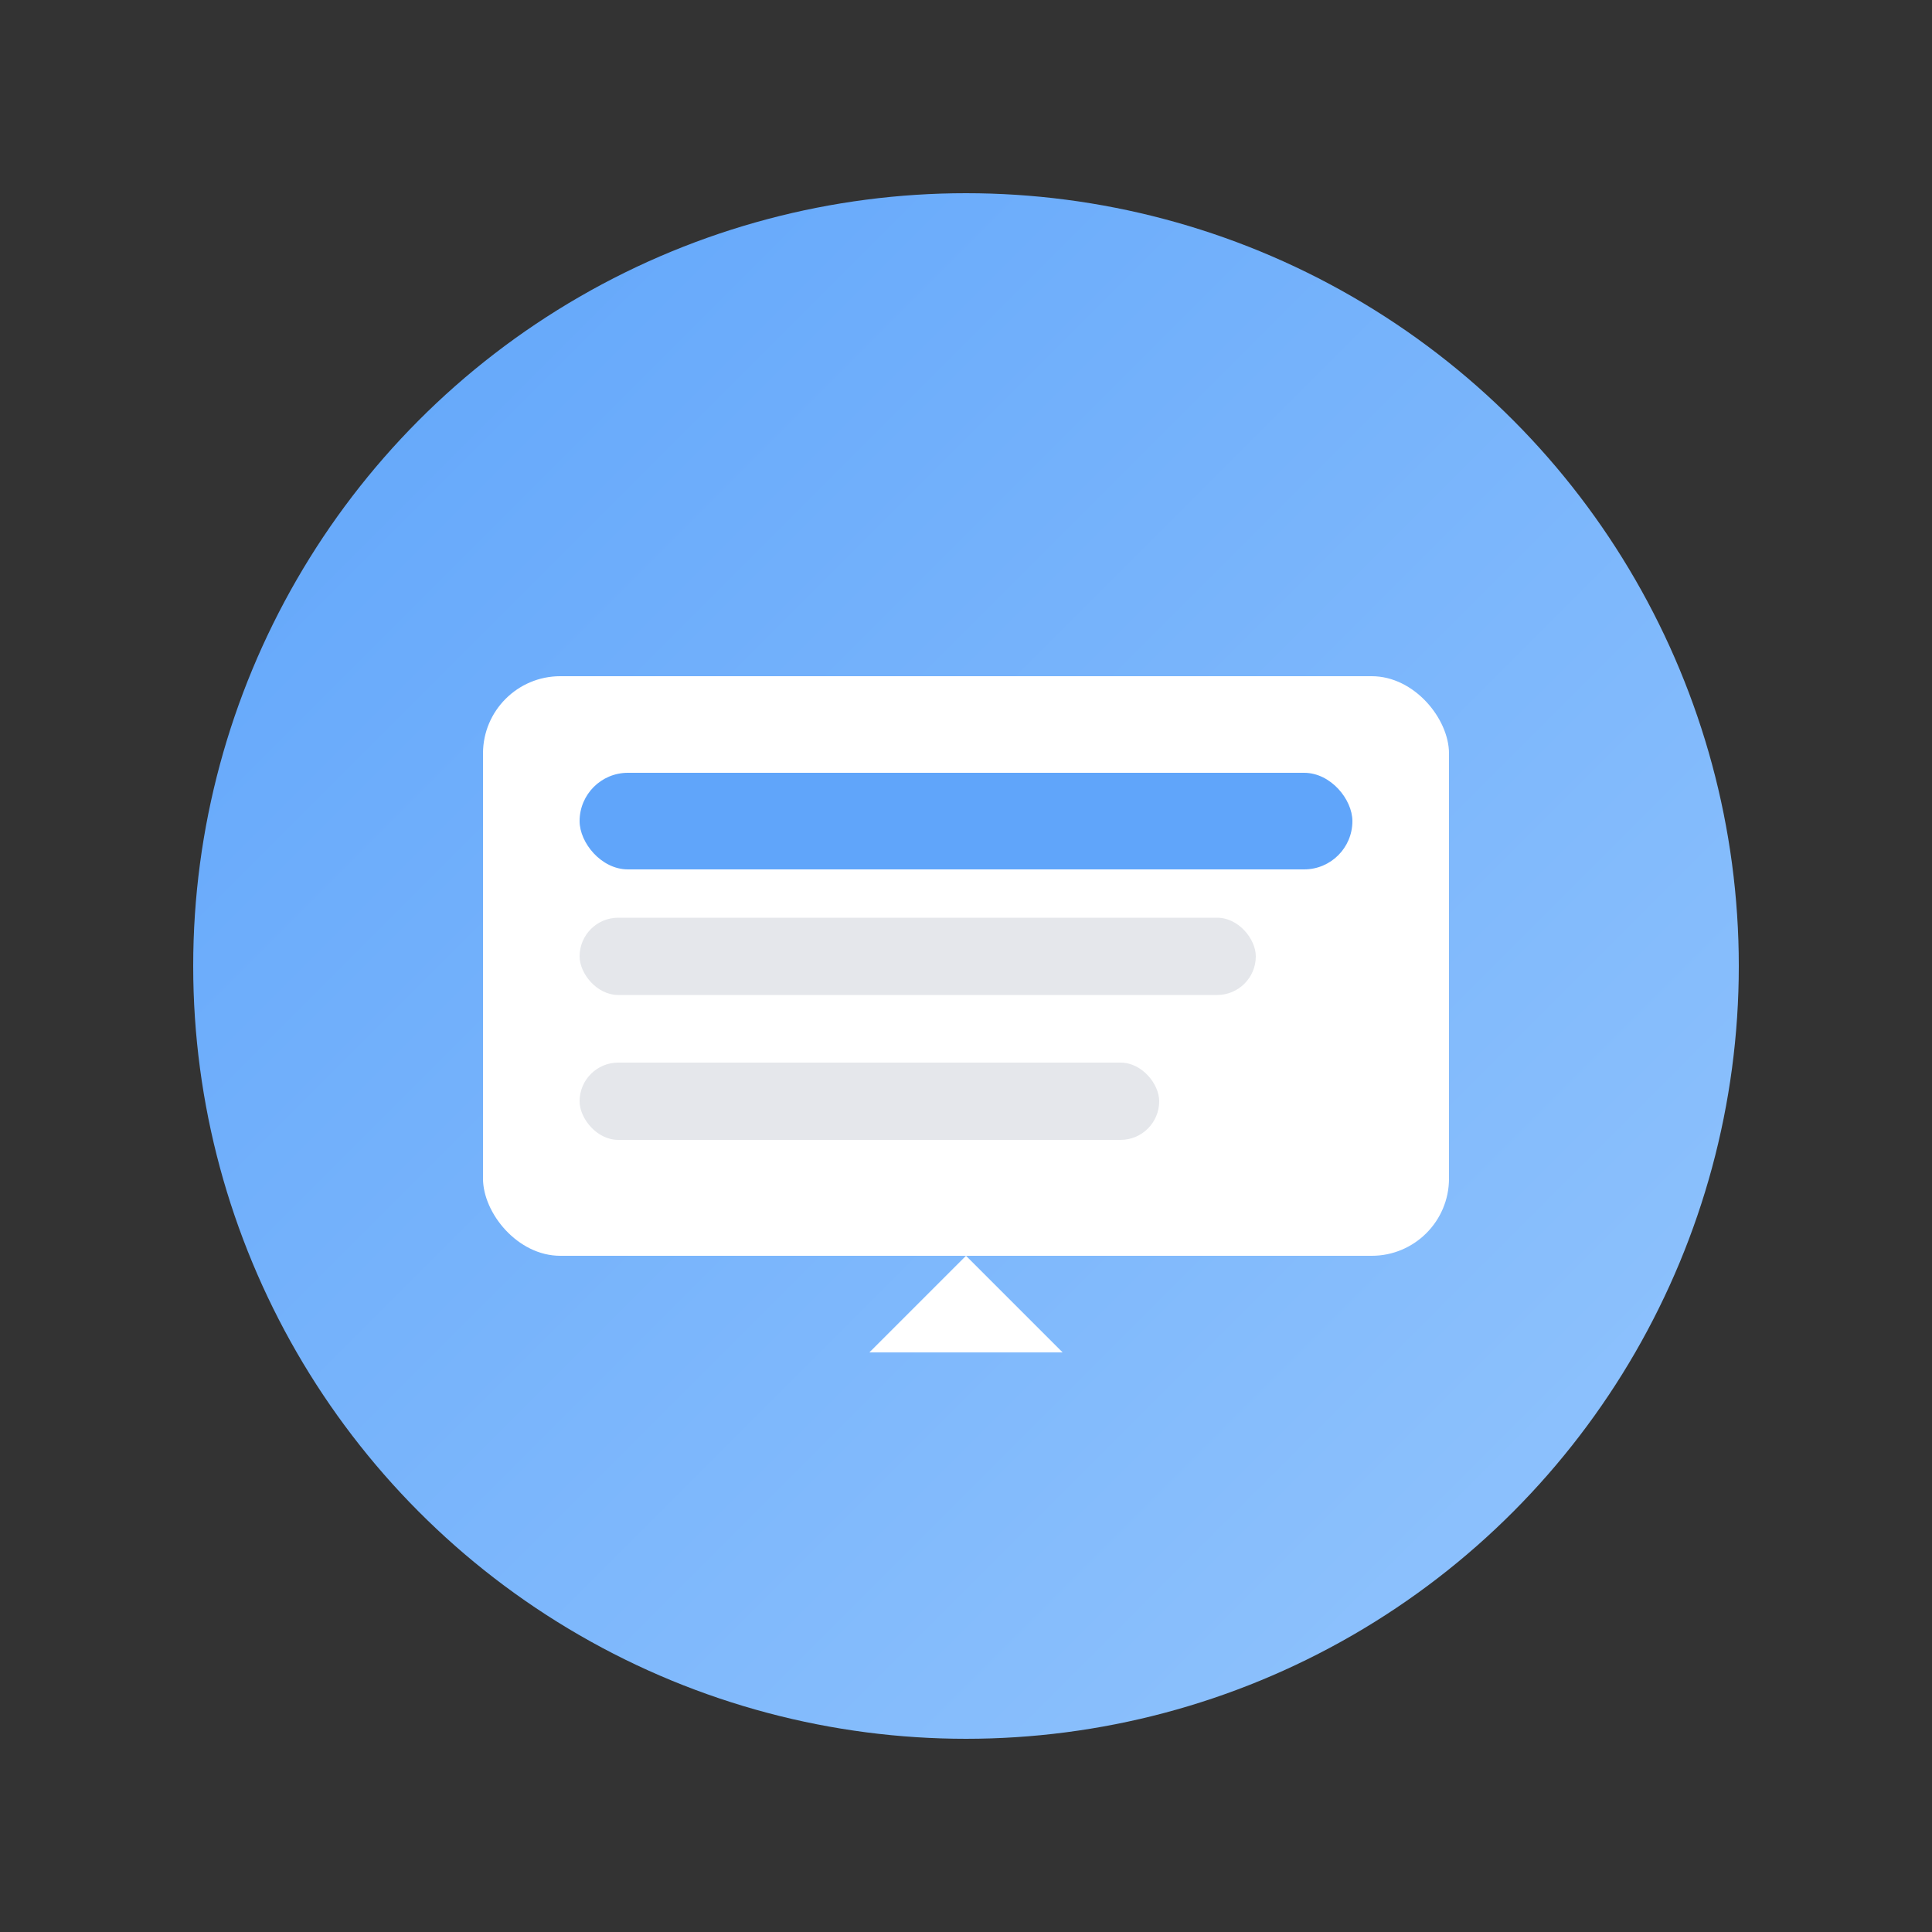 <svg xmlns="http://www.w3.org/2000/svg" viewBox="0 0 200 200">
    <rect x="0" y="0" width="200" height="200" fill="#333333" stroke="none"/>
    <!-- Define gradient -->
    <defs>
        <linearGradient id="tooltipGradient" x1="0%" y1="0%" x2="100%" y2="100%">
            <stop offset="0%" style="stop-color:#60a5fa;stop-opacity:1" />
            <stop offset="100%" style="stop-color:#93c5fd;stop-opacity:1" />
        </linearGradient>
    </defs>

    <!-- Background circle -->
    <circle cx="100" cy="100" r="80" fill="url(#tooltipGradient)" />

    <!-- Tooltip rectangle -->
    <rect x="50" y="70" width="100" height="60" rx="8" fill="white" />

    <!-- Tooltip arrow -->
    <polygon points="100,130 90,140 110,140" fill="white" />

    <!-- Tooltip title line -->
    <rect x="60" y="80" width="80" height="10" rx="5" fill="#60a5fa" />

    <!-- Tooltip content lines -->
    <rect x="60" y="95" width="70" height="8" rx="4" fill="#e5e7eb" />
    <rect x="60" y="110" width="60" height="8" rx="4" fill="#e5e7eb" />
</svg>
